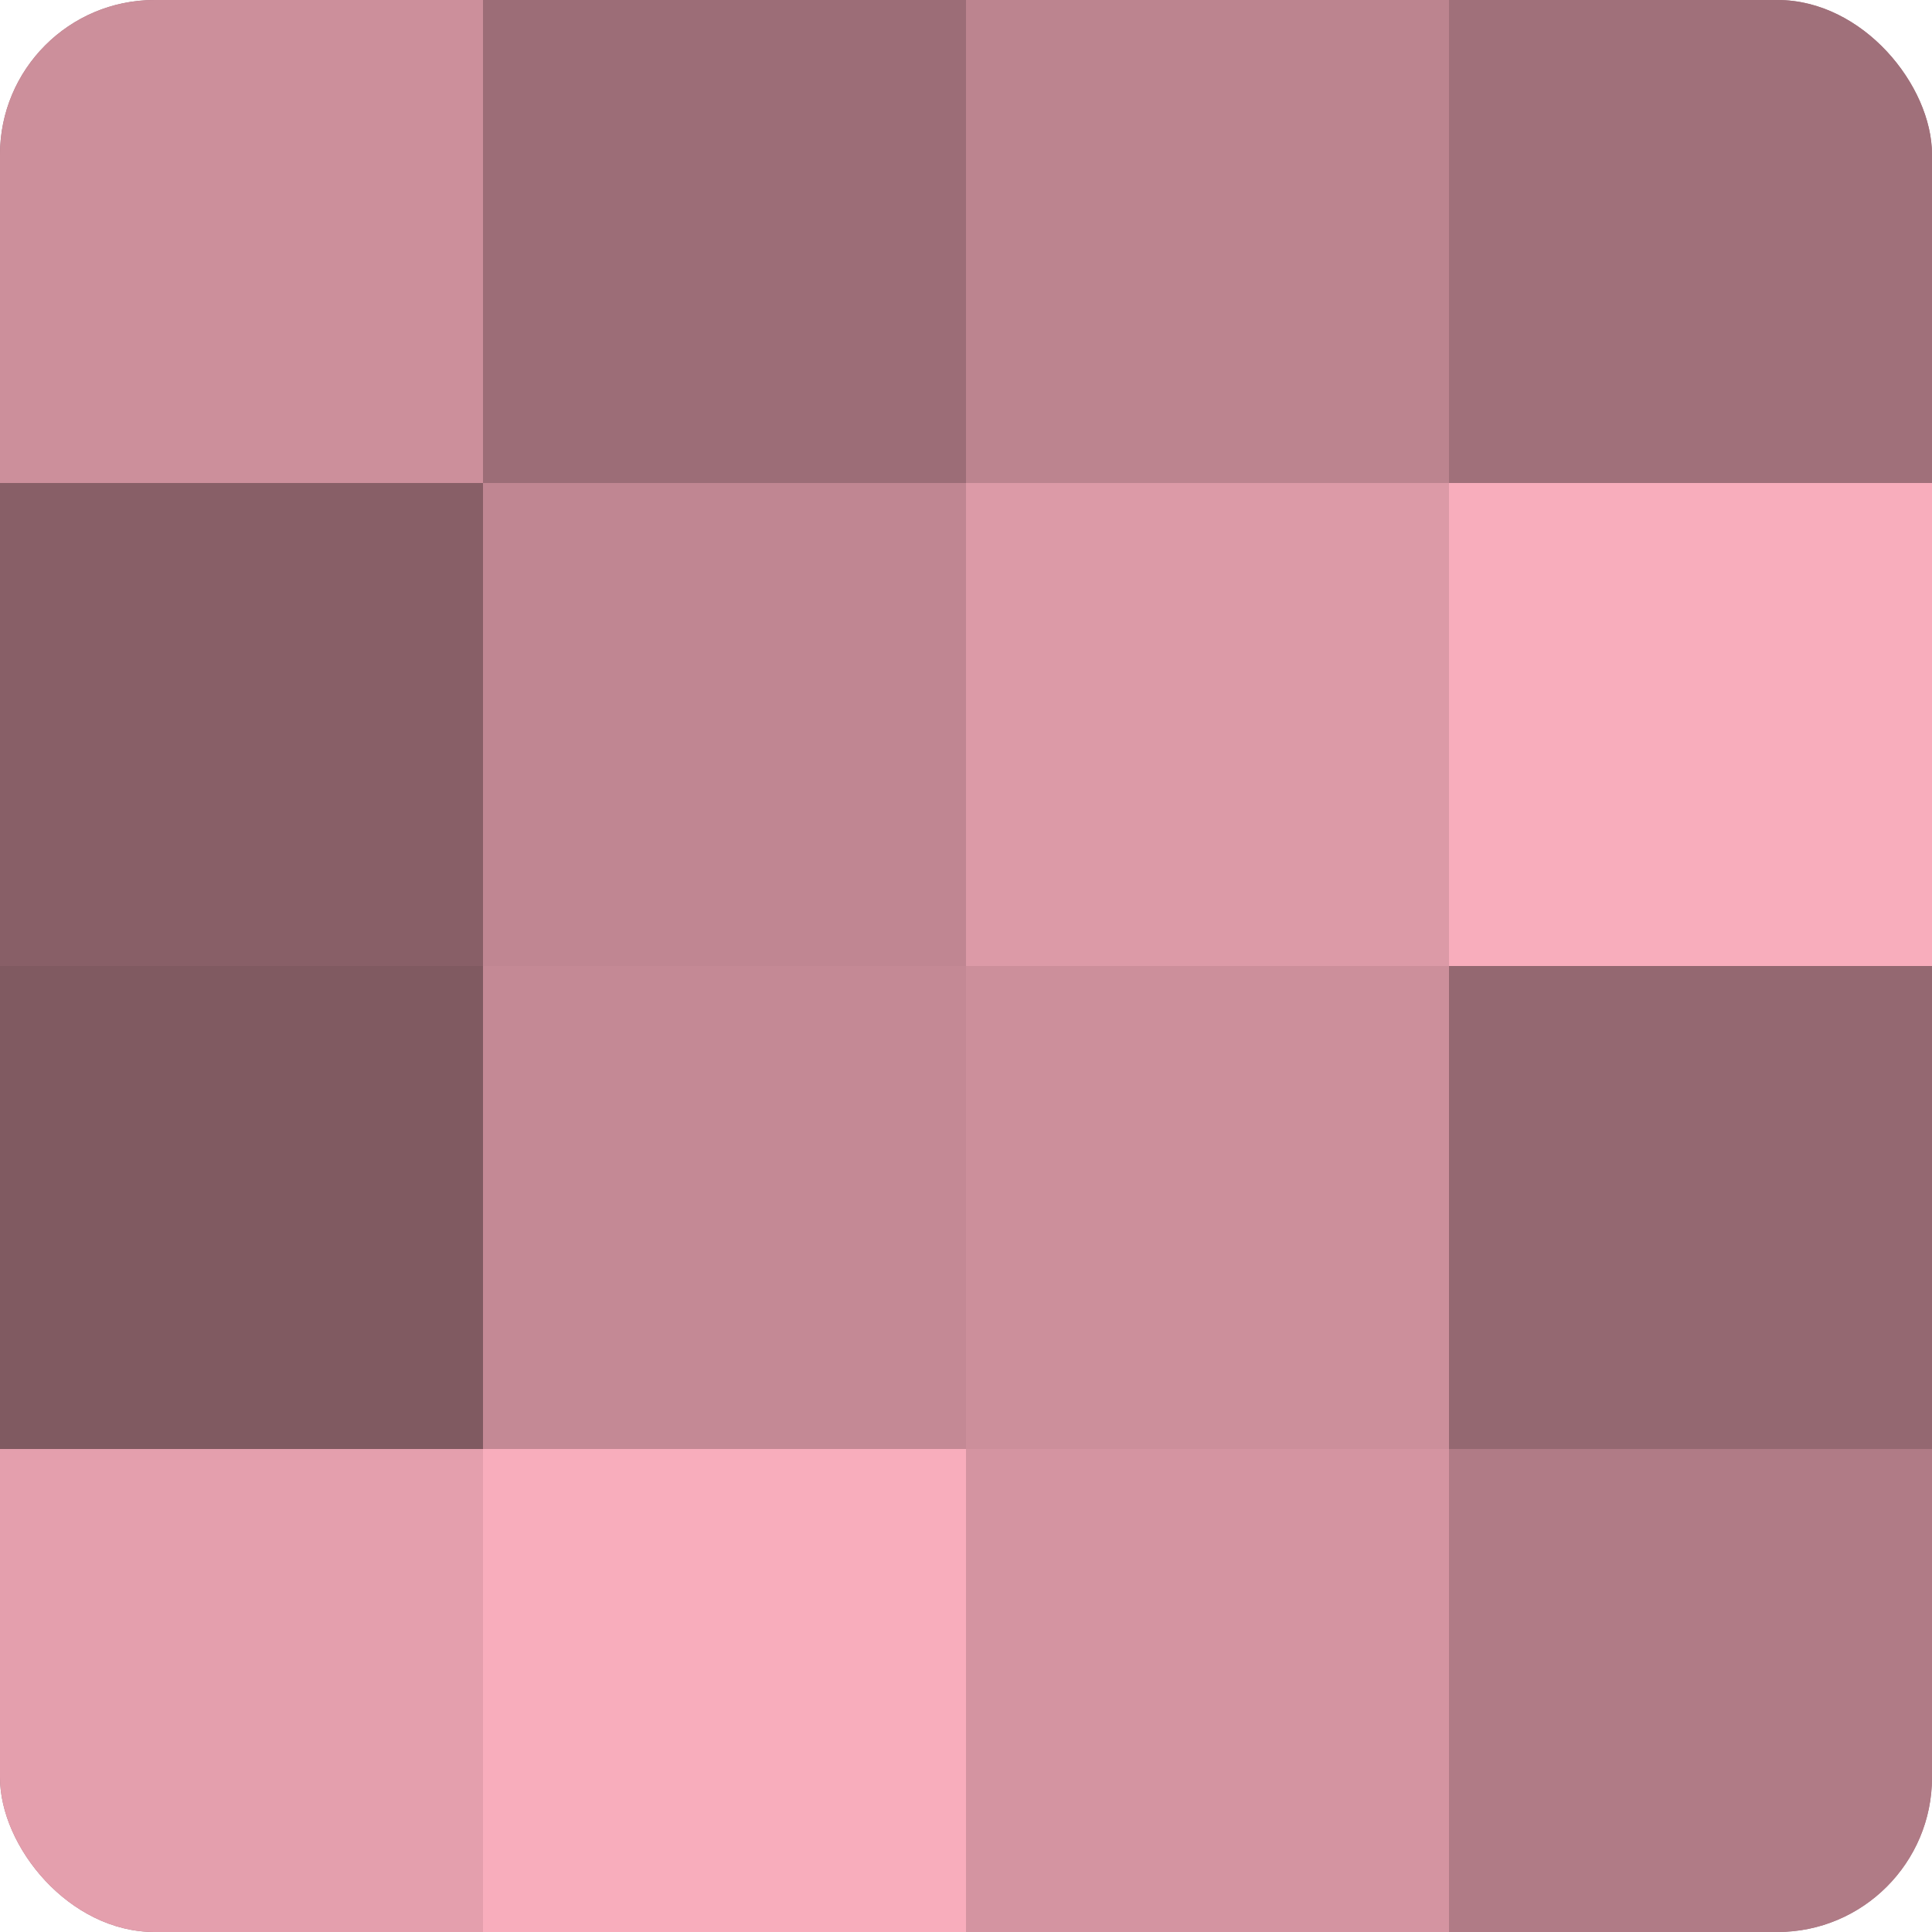 <?xml version="1.0" encoding="UTF-8"?>
<svg xmlns="http://www.w3.org/2000/svg" width="60" height="60" viewBox="0 0 100 100" preserveAspectRatio="xMidYMid meet"><defs><clipPath id="c" width="100" height="100"><rect width="100" height="100" rx="8" ry="8"/></clipPath></defs><g clip-path="url(#c)"><rect width="100" height="100" fill="#a0707a"/><rect width="25" height="25" fill="#cc8f9b"/><rect y="25" width="25" height="25" fill="#885f67"/><rect y="50" width="25" height="25" fill="#805a61"/><rect y="75" width="25" height="25" fill="#e49fad"/><rect x="25" width="25" height="25" fill="#9c6d77"/><rect x="25" y="25" width="25" height="25" fill="#c08692"/><rect x="25" y="50" width="25" height="25" fill="#c48995"/><rect x="25" y="75" width="25" height="25" fill="#f8adbc"/><rect x="50" width="25" height="25" fill="#bc848f"/><rect x="50" y="25" width="25" height="25" fill="#dc9aa7"/><rect x="50" y="50" width="25" height="25" fill="#cc8f9b"/><rect x="50" y="75" width="25" height="25" fill="#d494a1"/><rect x="75" width="25" height="25" fill="#a0707a"/><rect x="75" y="25" width="25" height="25" fill="#f8adbc"/><rect x="75" y="50" width="25" height="25" fill="#946871"/><rect x="75" y="75" width="25" height="25" fill="#b07b86"/></g></svg>

